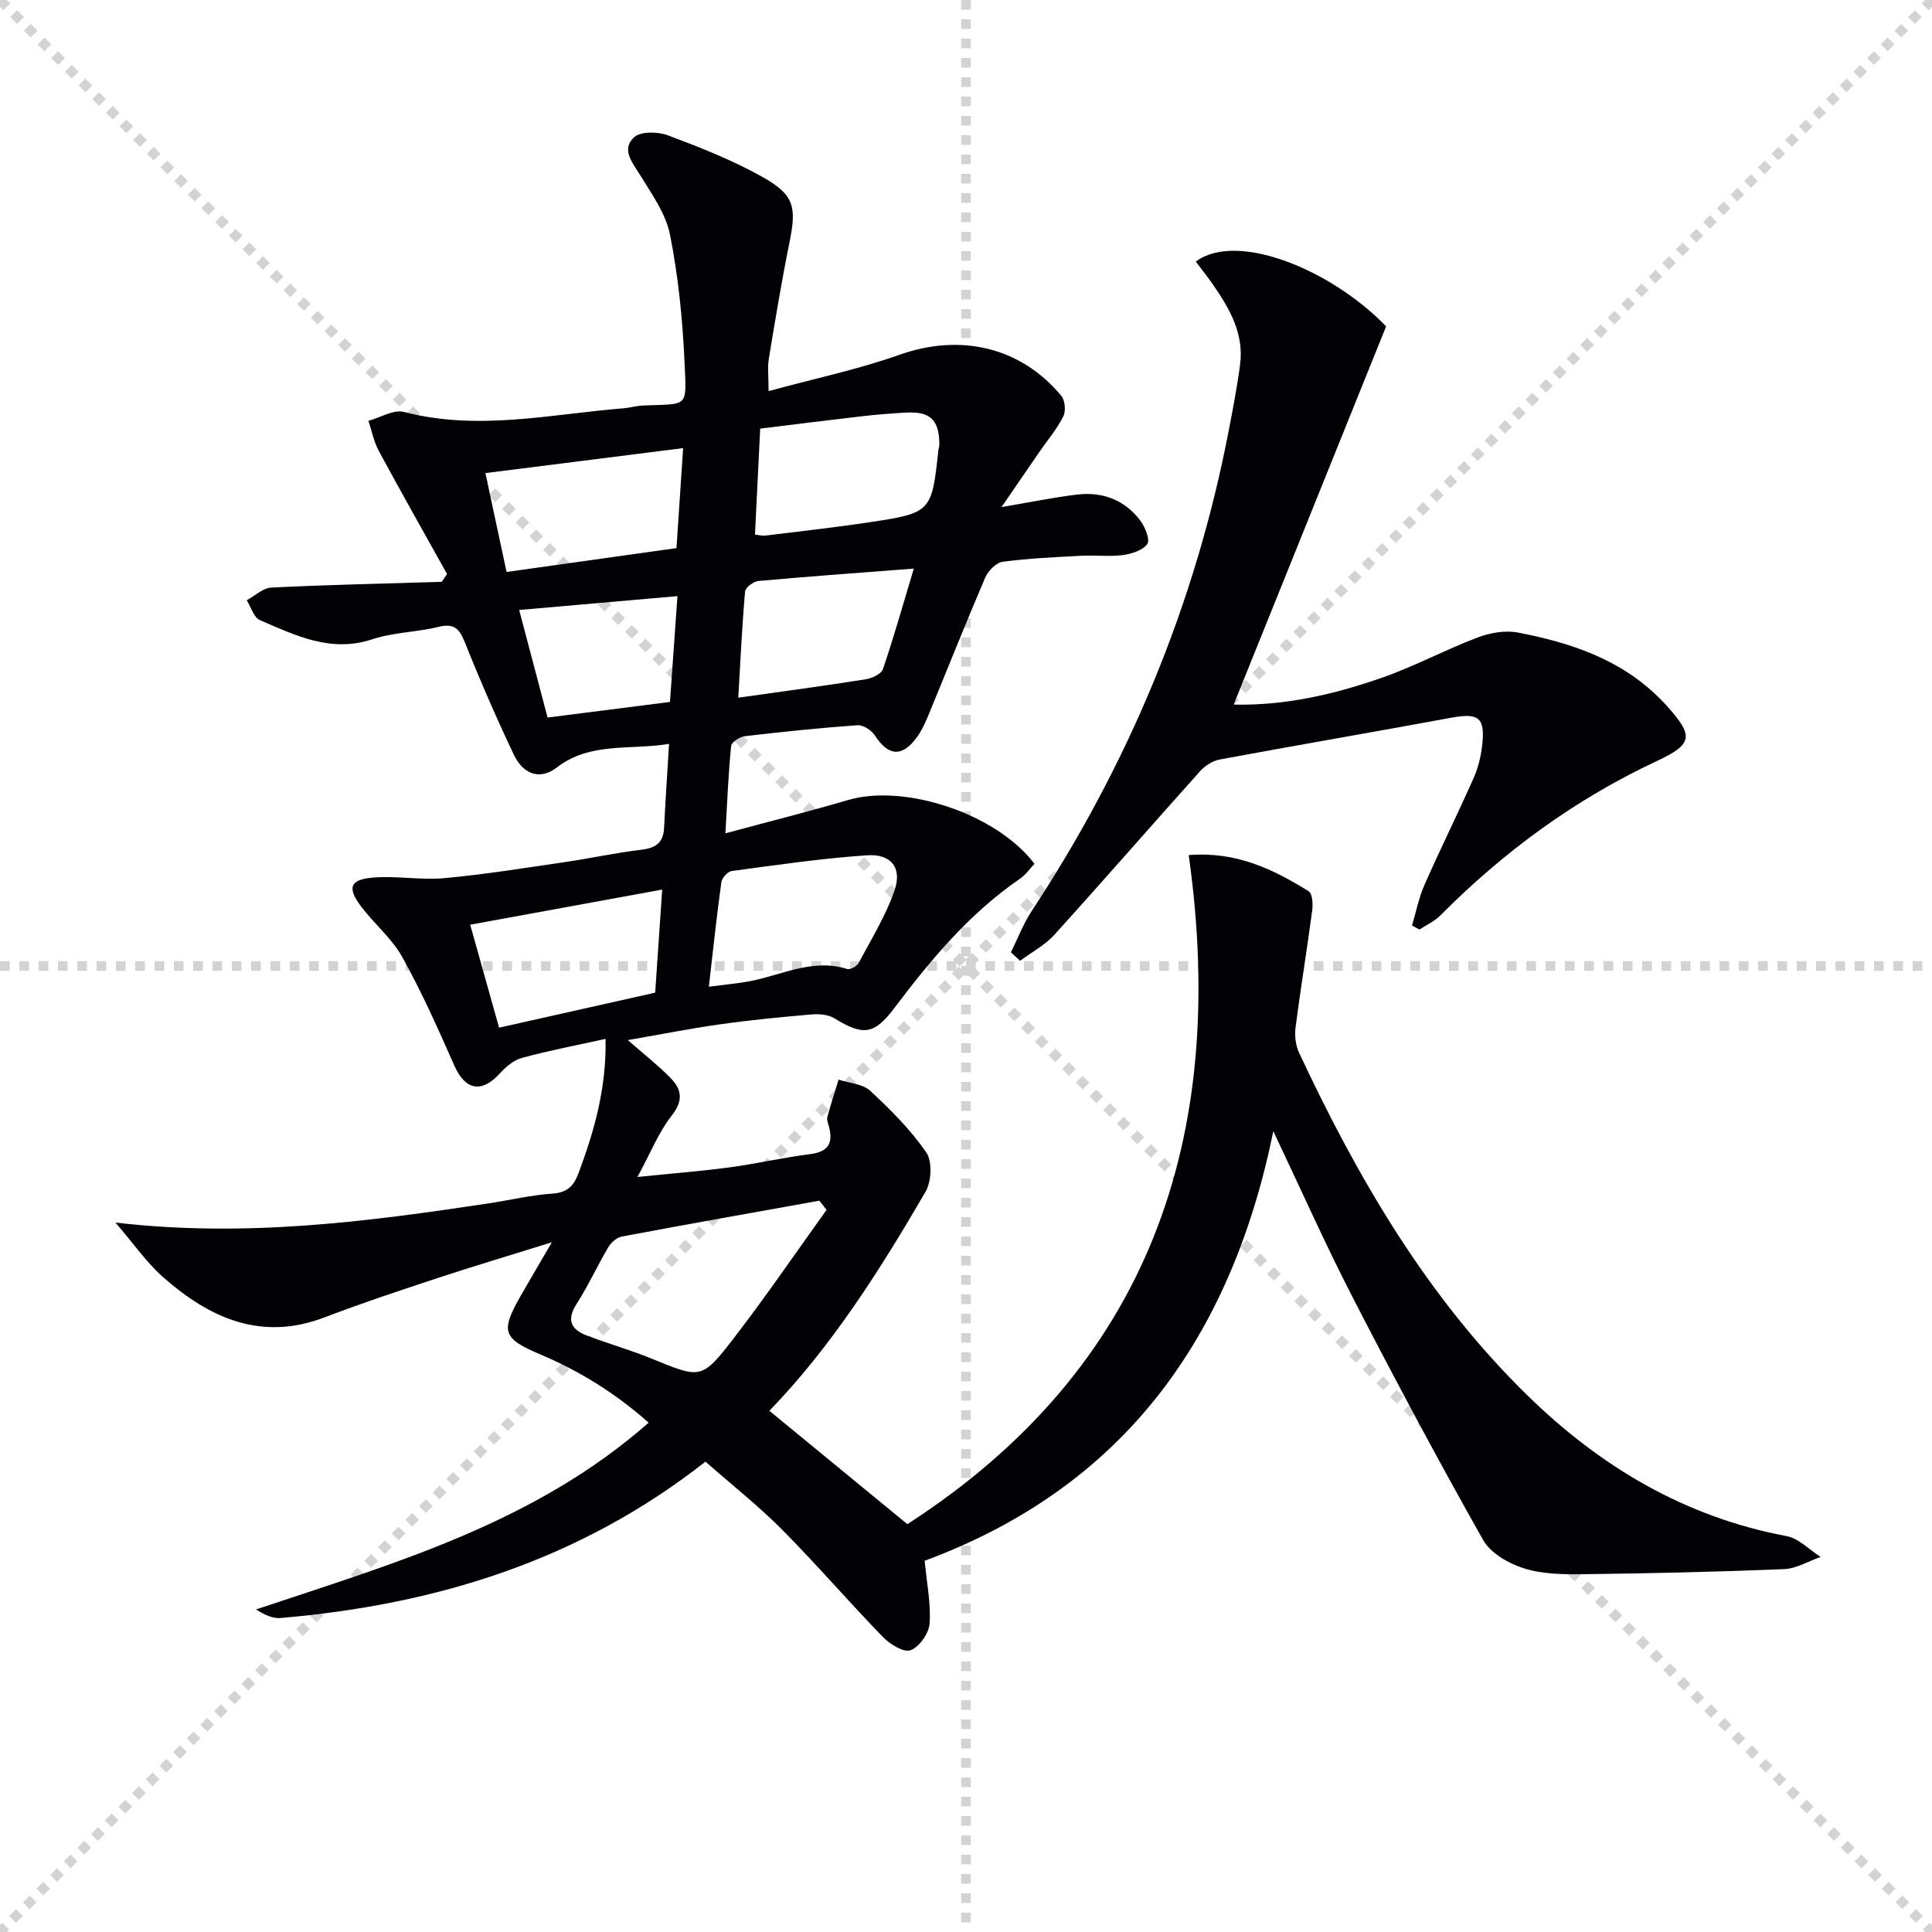 <svg enable-background="new 0 0 400 400" viewBox="0 0 400 400" xmlns="http://www.w3.org/2000/svg"><g stroke="lightgray" stroke-dasharray="1,1" stroke-width="1" transform="scale(2, 2)"><line x1="0" y1="0" x2="200" y2="200"></line><line x1="200" y1="0" x2="0" y2="200"></line><line x1="100" y1="0" x2="100" y2="200"></line><line x1="0" y1="100" x2="200" y2="100"></line></g><path d="m263.63 234.21c-8.87 43.35-31.45 73.84-72.19 88.93.43 4.6 1.32 8.85 1.02 13.02-.14 2.01-2.13 4.82-3.94 5.5-1.41.53-4.3-1.25-5.75-2.76-7.07-7.29-13.7-15.01-20.85-22.21-4.9-4.93-10.4-9.27-15.86-14.07-26.11 20.51-55.92 29.64-88 32.37-1.6.14-3.28-.65-5.06-1.77 28.58-9.57 57.59-17.82 81.3-38.67-6.89-6.11-14.28-10.67-22.36-14.1-7.8-3.31-8.39-4.69-4.19-12.07 1.87-3.28 3.8-6.53 6.51-11.18-8.92 2.78-16.49 5.04-24 7.52-7.73 2.55-15.46 5.12-23.05 8.02-13.08 5-23.72.2-33.31-8.2-3.51-3.07-6.23-7.05-10-11.42 26.94 3.13 52.1-.18 77.23-3.97 4.43-.67 8.83-1.73 13.29-2.03 3.07-.21 4.39-1.64 5.35-4.21 3.25-8.7 5.79-17.52 5.61-27.82-6.17 1.36-11.83 2.43-17.37 3.95-1.73.47-3.36 1.93-4.63 3.31-3.75 4.06-7.1 3.31-9.35-1.8-3.33-7.57-6.71-15.14-10.72-22.36-2.14-3.85-5.76-6.86-8.48-10.42-2.99-3.92-2.45-5.66 2.33-6.07 4.91-.42 9.94.56 14.85.11 8.38-.77 16.72-2.12 25.06-3.34 5.25-.77 10.45-1.92 15.71-2.54 2.97-.35 4.56-1.44 4.71-4.52.27-5.47.64-10.93 1.03-17.4-8.09 1.34-16.33-.47-23.3 4.93-3.18 2.46-6.76 1.67-8.84-2.7-3.63-7.64-7.01-15.42-10.15-23.28-1.14-2.85-2.26-3.96-5.46-3.17-4.5 1.11-9.31 1.11-13.67 2.56-8.61 2.85-15.89-.78-23.28-3.95-1.27-.55-1.85-2.71-2.74-4.13 1.7-.91 3.36-2.53 5.1-2.62 11.75-.58 23.51-.83 35.27-1.19.37-.54.74-1.07 1.11-1.61-4.73-8.48-9.51-16.93-14.13-25.48-1.03-1.91-1.45-4.15-2.15-6.24 2.47-.67 5.22-2.4 7.37-1.84 15.29 3.99 30.35.46 45.48-.76 1.32-.11 2.62-.51 3.94-.57 9.63-.42 9.08.71 8.64-9.21-.39-8.75-1.29-17.56-2.99-26.15-.86-4.34-3.75-8.38-6.15-12.29-1.63-2.64-4.02-5.36-1.29-7.89 1.35-1.25 4.91-1.18 6.98-.41 6.66 2.5 13.37 5.13 19.55 8.6 6.71 3.76 7.13 6.22 5.62 13.68-1.61 7.97-2.94 16-4.26 24.03-.29 1.75-.04 3.58-.04 6.65 9.36-2.55 18.43-4.45 27.08-7.51 12.52-4.43 24.99-1.74 33.51 8.47.79.94.99 3.18.42 4.29-1.33 2.64-3.3 4.95-4.99 7.41-2.39 3.47-4.77 6.95-7.8 11.36 6.18-1.05 10.88-2.03 15.62-2.59 5.29-.63 9.9 1.08 13.14 5.42.99 1.32 2.04 3.94 1.43 4.8-.95 1.33-3.25 2.06-5.08 2.3-2.78.37-5.66-.01-8.49.14-5.47.29-10.96.53-16.38 1.25-1.35.18-3.01 1.88-3.61 3.27-4.06 9.46-7.85 19.03-11.78 28.54-.63 1.53-1.34 3.08-2.3 4.42-3.08 4.3-5.96 4.06-8.79-.3-.69-1.06-2.41-2.17-3.58-2.09-7.78.55-15.56 1.36-23.31 2.27-1.06.12-2.77 1.24-2.85 2.03-.57 5.73-.8 11.49-1.18 18.08 8.82-2.38 17.15-4.47 25.39-6.89 11.71-3.45 30.73 2.82 38.6 13.2-.94.99-1.78 2.25-2.94 3.04-10.46 7.18-18.47 16.72-26 26.73-4.21 5.6-6.48 5.93-12.52 2.2-1.27-.78-3.17-.91-4.73-.78-6.28.54-12.57 1.15-18.81 2.03-6.2.87-12.36 2.1-19.2 3.28 3.27 2.86 6.21 5.16 8.81 7.8 2.32 2.35 2.77 4.69.29 7.82-2.71 3.43-4.37 7.7-7.1 12.72 7.13-.73 13.12-1.19 19.07-1.99 5.59-.75 11.1-2.04 16.7-2.74 3.8-.48 4.77-2.33 3.87-5.72-.17-.64-.49-1.37-.33-1.95.7-2.6 1.54-5.17 2.33-7.75 2.22.73 4.99.86 6.54 2.3 4.22 3.91 8.37 8.06 11.61 12.76 1.28 1.86 1.09 6.02-.14 8.14-9.45 16.25-19.52 32.12-32.34 45.36 9.43 7.75 18.73 15.38 28.57 23.47 49.88-32.19 66.52-79.84 58.25-138.52 9.87-.8 17.52 2.94 24.83 7.48.79.49.91 2.66.74 3.97-1.07 8.06-2.4 16.09-3.44 24.15-.22 1.72-.02 3.75.71 5.3 12.2 26.07 26.56 50.73 47.38 71.05 15.09 14.73 32.56 25.1 53.58 29.05 2.52.47 4.7 2.83 7.03 4.31-2.53.88-5.03 2.42-7.58 2.52-13.8.57-27.61.88-41.42 1.05-4.14.05-8.49.02-12.36-1.19-3.19-.99-6.97-3.14-8.51-5.88-9.32-16.51-18.25-33.24-26.93-50.08-5.62-10.88-10.6-22.11-16.51-34.56zm-92.5 16.28c-.5-.63-.99-1.27-1.49-1.9-13.64 2.45-27.29 4.86-40.91 7.43-1.06.2-2.23 1.25-2.81 2.23-2.27 3.84-4.12 7.95-6.53 11.69-2.11 3.28-1.23 5.28 2.02 6.53 4.48 1.72 9.12 3.02 13.55 4.84 10.13 4.14 10.31 4.39 17.06-4.38 6.65-8.63 12.77-17.62 19.11-26.44zm-13.74-161.75c-.37 7.62-.72 14.68-1.08 21.93.86.1 1.51.3 2.12.22 7.24-.89 14.49-1.69 21.7-2.78 12.64-1.91 12.79-2.16 14.13-14.73.05-.49.23-.98.23-1.47-.07-5.06-1.95-6.8-7.1-6.48-2.97.18-5.95.4-8.91.75-7.05.81-14.08 1.7-21.09 2.56zm-10.63 115.55c3.41-.45 5.86-.66 8.26-1.1 6.74-1.23 13.17-4.86 20.4-2.56.61.19 1.99-.59 2.35-1.26 2.63-4.94 5.63-9.78 7.44-15.03 1.6-4.65-.7-7.6-5.68-7.26-9.38.62-18.7 2.01-28.03 3.25-.83.11-2.03 1.43-2.15 2.31-.95 6.85-1.68 13.74-2.59 21.65zm-41.88-85.87c11.69-1.64 23.22-3.26 35.18-4.94.45-6.77.89-13.42 1.37-20.7-14.06 1.77-27.4 3.46-40.93 5.17 1.44 6.7 2.78 12.98 4.38 20.47zm32.22 65.76c-13.66 2.5-26.5 4.85-39.75 7.27 2 7.11 3.99 14.2 5.98 21.32 11.05-2.48 21.66-4.86 32.32-7.25.5-7.36.97-14.28 1.45-21.34zm52.1-66.46c-12.03.93-22.12 1.65-32.18 2.57-1.02.09-2.69 1.34-2.76 2.17-.63 7.21-.97 14.45-1.41 21.99 9.33-1.32 17.87-2.46 26.39-3.81 1.3-.21 3.21-1.09 3.56-2.09 2.21-6.5 4.07-13.11 6.4-20.83zm-50.49 27.61c.49-6.95.99-13.93 1.55-21.91-11.37.99-21.68 1.9-32.77 2.87 2.1 7.96 4.01 15.2 5.88 22.27 8.55-1.09 16.57-2.11 25.34-3.23z" fill="#010106"/><path d="m209.3 197.16c1.43-2.88 2.58-5.94 4.34-8.6 20.07-30.48 33.85-63.53 40.75-99.39.88-4.56 1.76-9.13 2.36-13.73.83-6.39-2.2-11.6-5.66-16.58-1.12-1.61-2.34-3.14-3.51-4.7 8.43-6.32 27.94 1.55 39.4 13.41-10.43 25.89-20.94 51.97-31.56 78.31 10.74.24 20.9-2.14 30.77-5.59 6.71-2.35 13.03-5.76 19.69-8.29 2.58-.98 5.73-1.55 8.38-1.04 10.88 2.09 21.26 5.51 29.38 13.66.47.47.94.94 1.39 1.44 5.61 6.27 5.61 7.94-2.01 11.51-16.95 7.93-31.71 18.77-44.84 31.99-1.2 1.2-2.86 1.94-4.31 2.89-.51-.28-1.02-.55-1.53-.83.84-2.81 1.41-5.75 2.58-8.42 3.29-7.45 6.91-14.74 10.21-22.18.93-2.09 1.48-4.44 1.74-6.72.65-5.76-.73-6.75-6.41-5.7-15.96 2.94-31.95 5.68-47.9 8.64-1.46.27-3.04 1.25-4.04 2.37-10.11 11.27-20.05 22.69-30.21 33.91-1.96 2.17-4.72 3.62-7.11 5.4-.64-.59-1.27-1.18-1.9-1.76z" fill="#010106"/></svg>